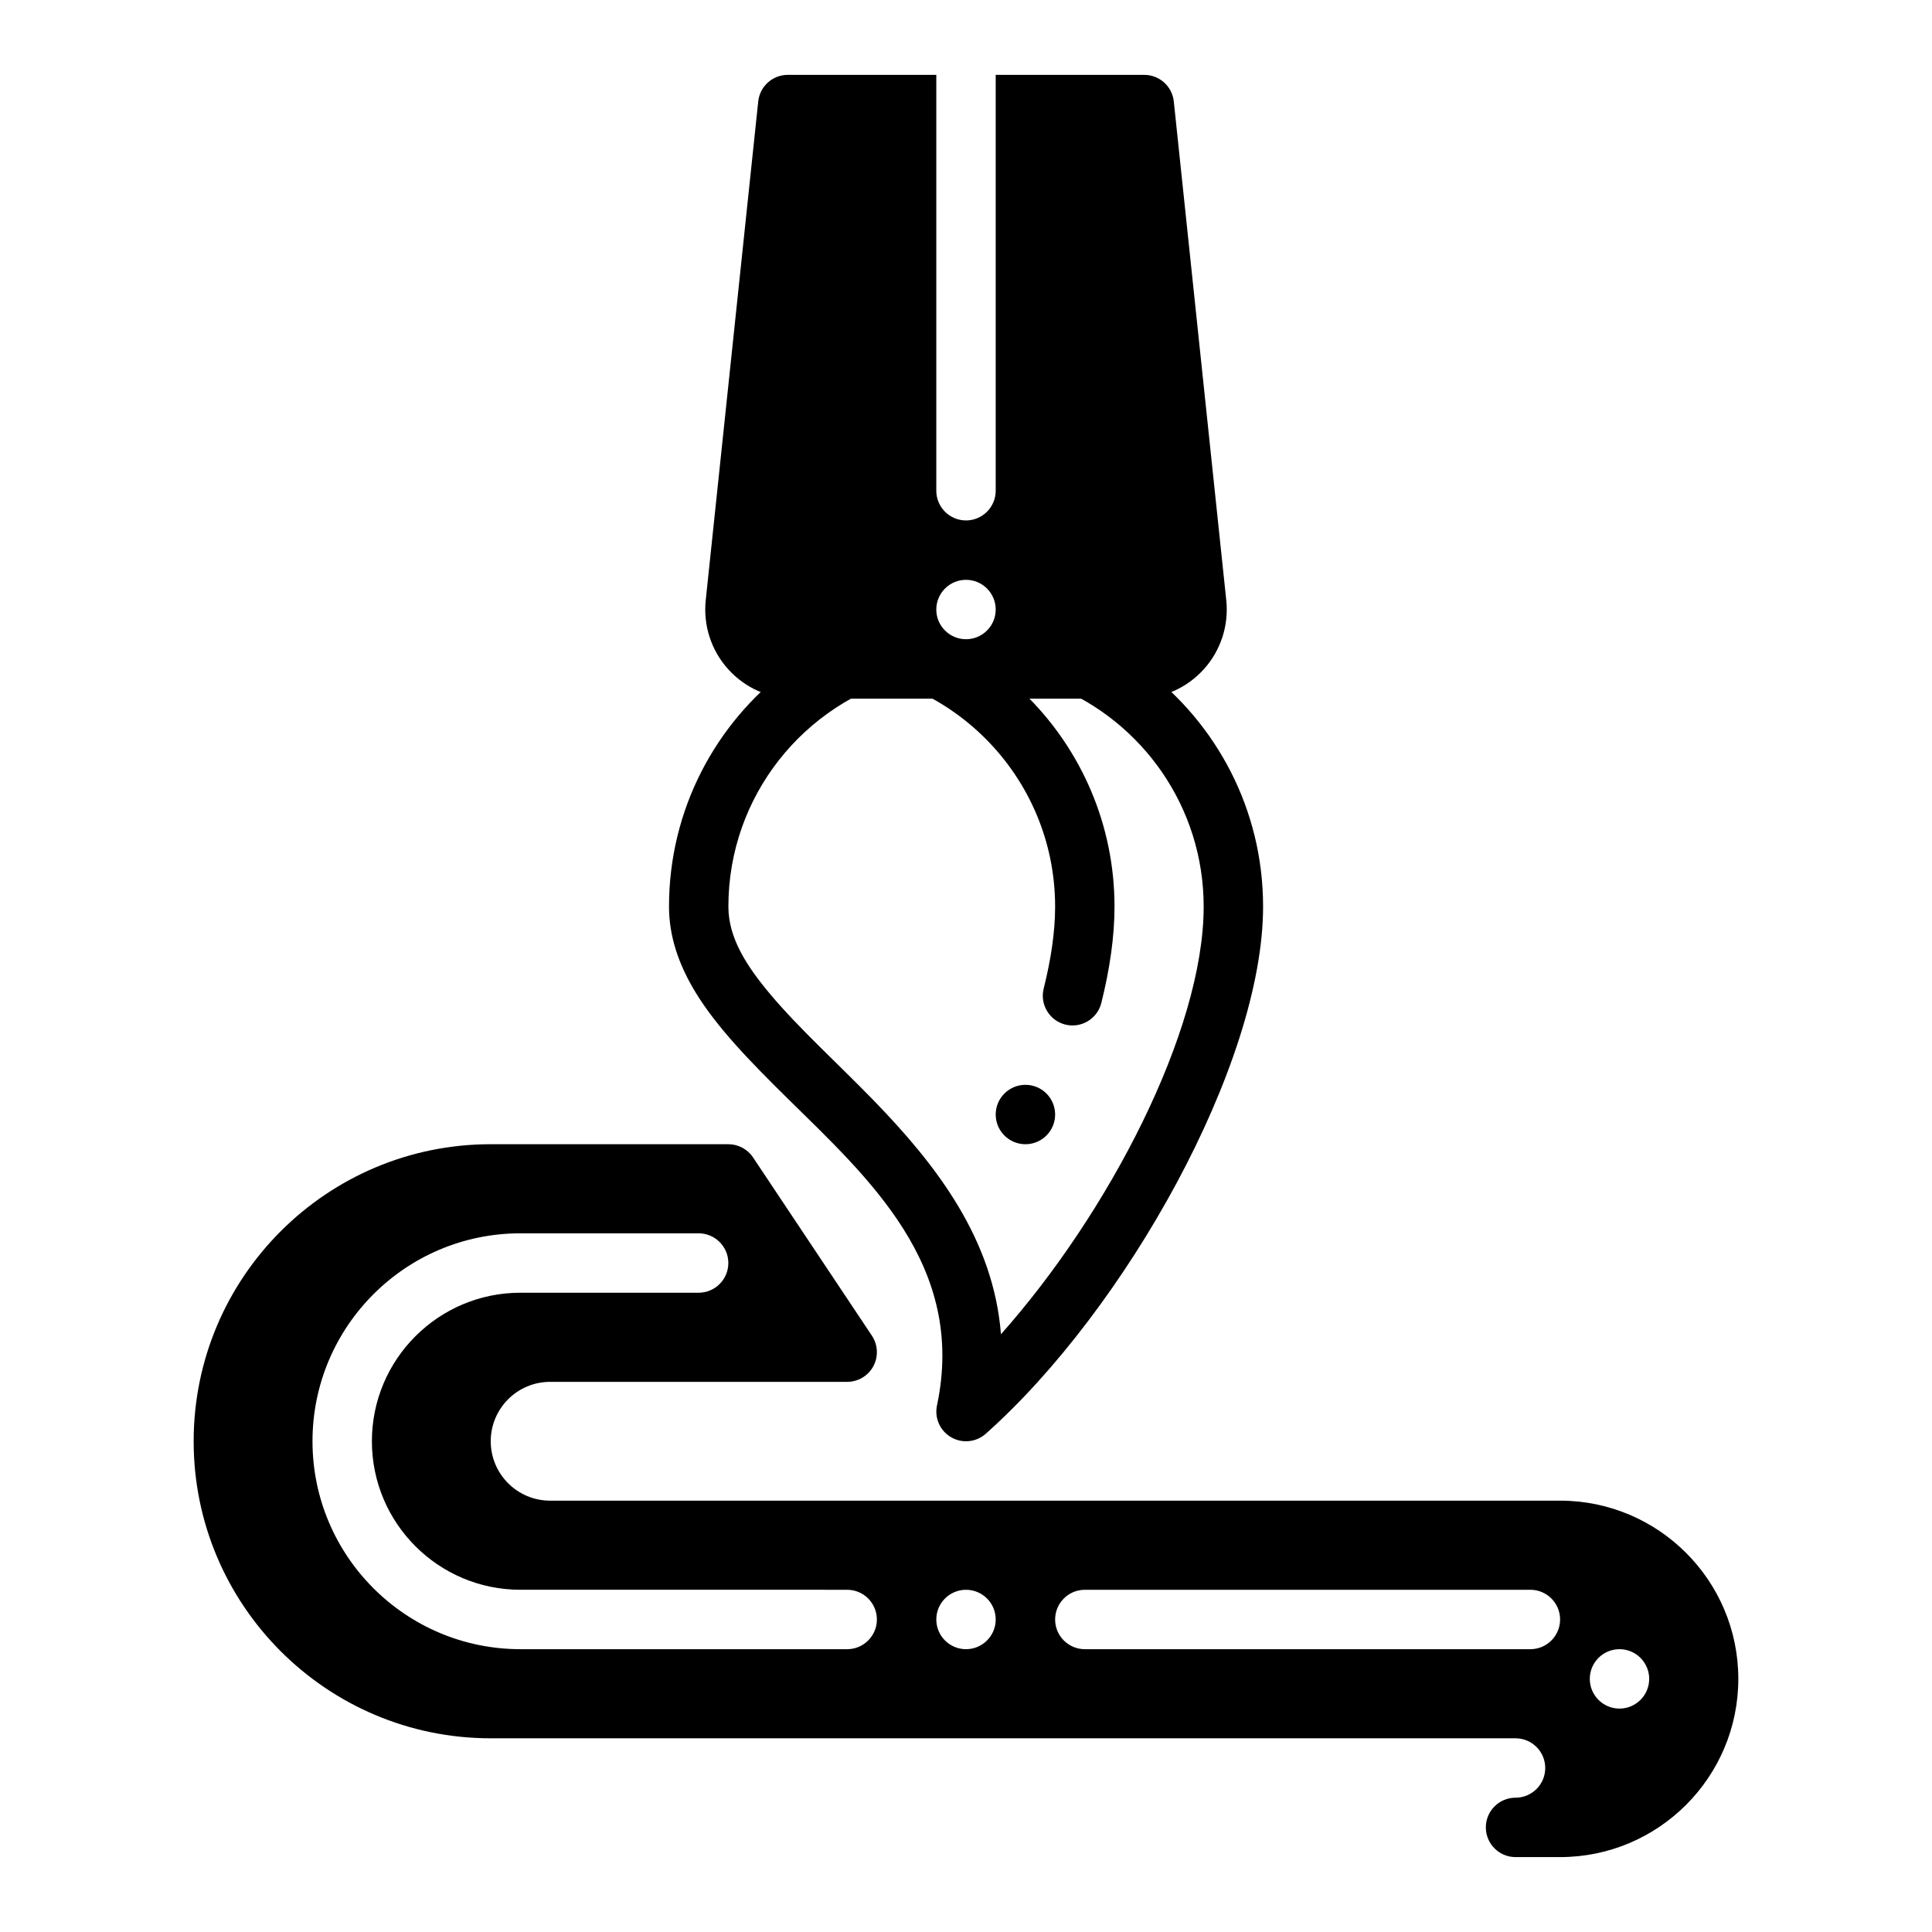 <?xml version="1.0" encoding="UTF-8"?>
<!-- Uploaded to: SVG Repo, www.svgrepo.com, Generator: SVG Repo Mixer Tools -->
<svg fill="#000000" width="800px" height="800px" version="1.1" viewBox="144 144 512 512" xmlns="http://www.w3.org/2000/svg">
 <g fill-rule="evenodd">
  <path d="m407.87 163.84v110.21c0 4.344-3.527 7.871-7.871 7.871s-7.871-3.527-7.871-7.871v-110.21h-39.359c-4.031 0-7.406 3.039-7.832 7.047 0 0-9.762 92.758-13.91 132.18-0.699 6.66 1.457 13.297 5.934 18.27 4.481 4.977 10.855 7.816 17.555 7.816h90.969c6.699 0 13.074-2.844 17.555-7.816 4.481-4.977 6.637-11.609 5.934-18.27l-13.906-132.18c-0.426-4.008-3.805-7.047-7.836-7.047zm-7.871 133.82c4.344 0 7.871 3.527 7.871 7.871s-3.527 7.871-7.871 7.871-7.871-3.527-7.871-7.871 3.527-7.871 7.871-7.871z"/>
  <path d="m384.26 323.26c-27.152 7.008-47.23 31.668-47.23 60.992 0 8.312 4.793 15.742 11.211 23.363 7.644 9.078 17.695 18.129 27.309 28.031 16.648 17.152 31.723 36.707 33.715 61.945l-0.008 0.008c28.551-32.117 53.727-80.414 53.727-113.35 0-26.41-16.289-49.043-39.359-58.395v-4.582h23.602c19.129 14.367 31.504 37.234 31.504 62.977 0 41.855-36.559 106.88-73.492 139.71-2.535 2.258-6.242 2.637-9.18 0.93-2.945-1.707-4.457-5.117-3.746-8.438 7.848-37.094-18.293-60.348-39.66-81.414-9.762-9.621-18.758-18.82-24.449-28.254-4.383-7.258-6.91-14.703-6.91-22.531 0-25.742 12.375-48.609 31.504-62.977h31.473z"/>
  <path d="m360.64 321.29c34.762 0 62.977 28.215 62.977 62.973 0 6.672-1.094 13.996-3.027 21.703-1.055 4.215 1.508 8.492 5.719 9.555 4.211 1.055 8.496-1.504 9.551-5.719 2.273-9.066 3.496-17.691 3.496-25.535 0-43.445-35.27-78.723-78.719-78.723-4.348 0-7.871 3.527-7.871 7.875 0 4.348 3.523 7.875 7.871 7.875z"/>
  <path d="m423.62 439.36c0 4.348-3.527 7.871-7.871 7.871-4.348 0-7.875-3.523-7.875-7.871 0-4.348 3.527-7.871 7.875-7.871 4.344 0 7.871 3.523 7.871 7.871"/>
  <path d="m545.63 620.41c4.344 0 7.871-3.527 7.871-7.871s-3.527-7.871-7.871-7.871h-271.59c-43.445 0-78.719-35.273-78.719-78.719s35.273-78.719 78.719-78.719h62.977c2.629 0 5.094 1.316 6.551 3.504l31.488 47.23c1.613 2.418 1.762 5.527 0.395 8.086-1.371 2.559-4.039 4.156-6.941 4.156h-78.719c-8.691 0-15.742 7.055-15.742 15.742 0 8.691 7.055 15.742 15.742 15.742h267.65c26.062 0 47.23 21.168 47.23 47.23s-21.168 47.23-47.23 47.23h-11.809c-4.344 0-7.871-3.527-7.871-7.871s3.527-7.871 7.871-7.871zm27.551-39.359c4.344 0 7.871 3.527 7.871 7.871s-3.527 7.871-7.871 7.871-7.871-3.527-7.871-7.871 3.527-7.871 7.871-7.871zm-173.18-15.742c4.344 0 7.871 3.527 7.871 7.871s-3.527 7.871-7.871 7.871-7.871-3.527-7.871-7.871 3.527-7.871 7.871-7.871zm31.488 15.742h118.08c4.344 0 7.871-3.527 7.871-7.871s-3.527-7.871-7.871-7.871h-118.08c-4.344 0-7.871 3.527-7.871 7.871s3.527 7.871 7.871 7.871zm-102.34-110.21h-47.23c-30.41 0-55.105 24.695-55.105 55.105s24.695 55.105 55.105 55.105h86.594c4.344 0 7.871-3.527 7.871-7.871s-3.527-7.871-7.871-7.871l-86.598-0.004c-21.727 0-39.359-17.633-39.359-39.359s17.633-39.359 39.359-39.359h47.23c4.344 0 7.871-3.527 7.871-7.871s-3.527-7.871-7.871-7.871z"/>
 </g>
</svg>